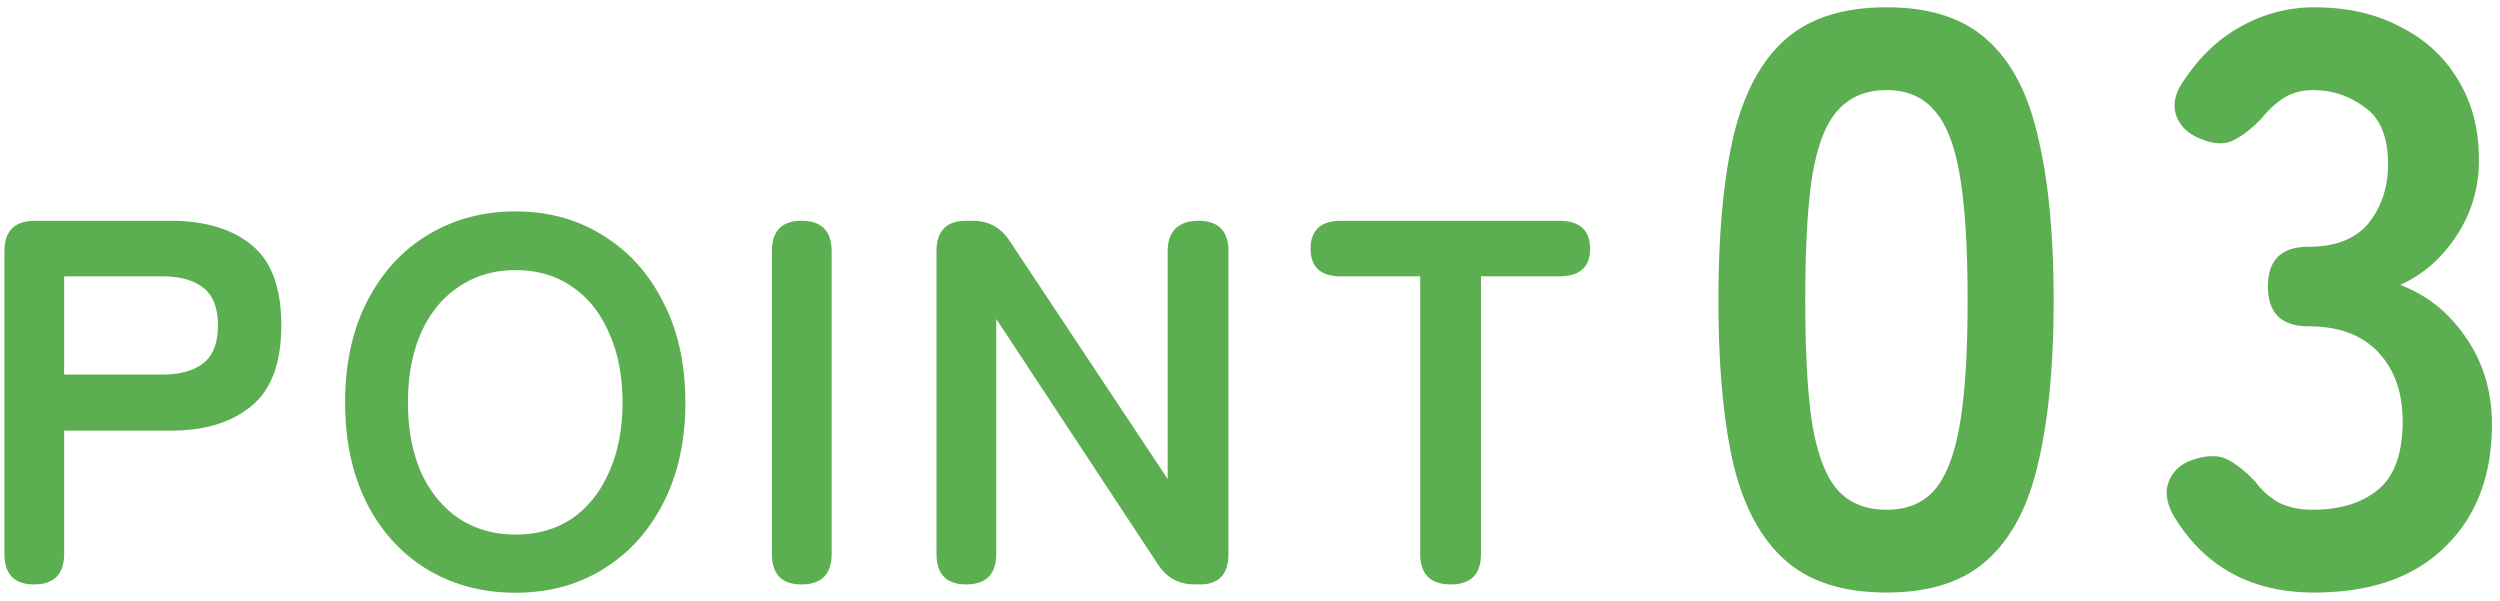 <svg xmlns="http://www.w3.org/2000/svg" width="154" height="37" fill="none"><path fill="#5CAF50" d="M142.553 36.5q-5.7 0-8.55-4.55-.8-1.3-.4-2.3t1.55-1.35q1.25-.4 2.05 0t1.75 1.4q.55.75 1.4 1.25.9.45 2.1.45 2.55 0 4.05-1.25t1.5-4.2q0-2.65-1.5-4.25t-4.3-1.6q-2.5 0-2.5-2.45t2.5-2.45 3.7-1.45q1.2-1.5 1.2-3.65 0-2.5-1.45-3.5-1.4-1.05-3.2-1.05-1 0-1.8.5a5.6 5.6 0 0 0-1.3 1.2q-.951 1-1.8 1.4-.8.4-2-.1-1.15-.45-1.5-1.45-.35-1.05.55-2.25 1.45-2.15 3.5-3.25a9.1 9.1 0 0 1 4.45-1.15q3.05 0 5.3 1.2 2.3 1.15 3.55 3.25 1.3 2.1 1.3 4.95 0 2.6-1.4 4.7-1.35 2.05-3.45 3 2.499.95 4.05 3.25 1.6 2.3 1.6 5.35 0 4.75-2.9 7.55-2.85 2.8-8.05 2.8M116.205 36.5q-4 0-6.25-2t-3.2-6q-.9-4-.9-10t.9-10q.95-4.05 3.2-6.05t6.25-2 6.2 2q2.25 2 3.15 6.05.95 4 .95 10t-.95 10q-.9 4-3.15 6-2.2 2-6.2 2m0-5.1q1.85 0 2.9-1.15 1.1-1.2 1.6-4t.5-7.75q0-5-.5-7.8t-1.6-3.95q-1.05-1.2-2.9-1.2t-2.95 1.2q-1.1 1.15-1.6 3.95-.45 2.8-.45 7.8 0 4.95.45 7.75.5 2.8 1.6 4 1.1 1.15 2.95 1.15M89.372 36q-1.887 0-1.888-1.888V17.024H82.62q-1.887 0-1.888-1.696 0-1.728 1.888-1.728h13.408q1.92 0 1.92 1.728 0 1.695-1.92 1.696h-4.8v17.088q0 1.888-1.856 1.888M59.513 36q-1.825 0-1.825-1.888V15.488q0-1.888 1.825-1.888h.416q1.44 0 2.271 1.248l9.728 14.656V15.488q0-.928.48-1.408.513-.48 1.409-.48 1.856 0 1.856 1.888v18.624q0 1.888-1.76 1.888h-.32q-1.473 0-2.273-1.248L61.37 19.648v14.464Q61.368 36 59.512 36M49.373 36q-1.824 0-1.824-1.888V15.488q0-1.888 1.824-1.888 1.857 0 1.856 1.888v18.624Q51.23 36 49.373 36M31.755 36.512q-3.04 0-5.44-1.44-2.367-1.44-3.712-4.064-1.344-2.655-1.344-6.208 0-3.585 1.344-6.208 1.345-2.655 3.712-4.096 2.4-1.472 5.44-1.472t5.376 1.472q2.368 1.44 3.712 4.096 1.376 2.625 1.376 6.208 0 3.552-1.376 6.208-1.344 2.625-3.712 4.064-2.336 1.44-5.376 1.44m0-3.584q2.016 0 3.488-.992 1.473-1.024 2.272-2.848.832-1.856.832-4.288 0-2.464-.832-4.288-.8-1.856-2.272-2.848-1.472-1.024-3.488-1.024-1.983 0-3.488 1.024-1.503.991-2.336 2.848-.8 1.824-.8 4.288 0 2.431.8 4.288.833 1.824 2.336 2.848 1.505.992 3.488.992M2.096 36Q.272 36 .272 34.112V15.488q0-1.888 1.888-1.888h8.352q3.135 0 4.96 1.472 1.856 1.472 1.856 4.96t-1.856 4.992q-1.825 1.504-4.96 1.504h-6.56v7.584Q3.952 36 2.096 36m1.856-12.928H10q1.632 0 2.528-.704t.896-2.336q0-1.6-.896-2.304T10 17.024H3.952z"/></svg>
